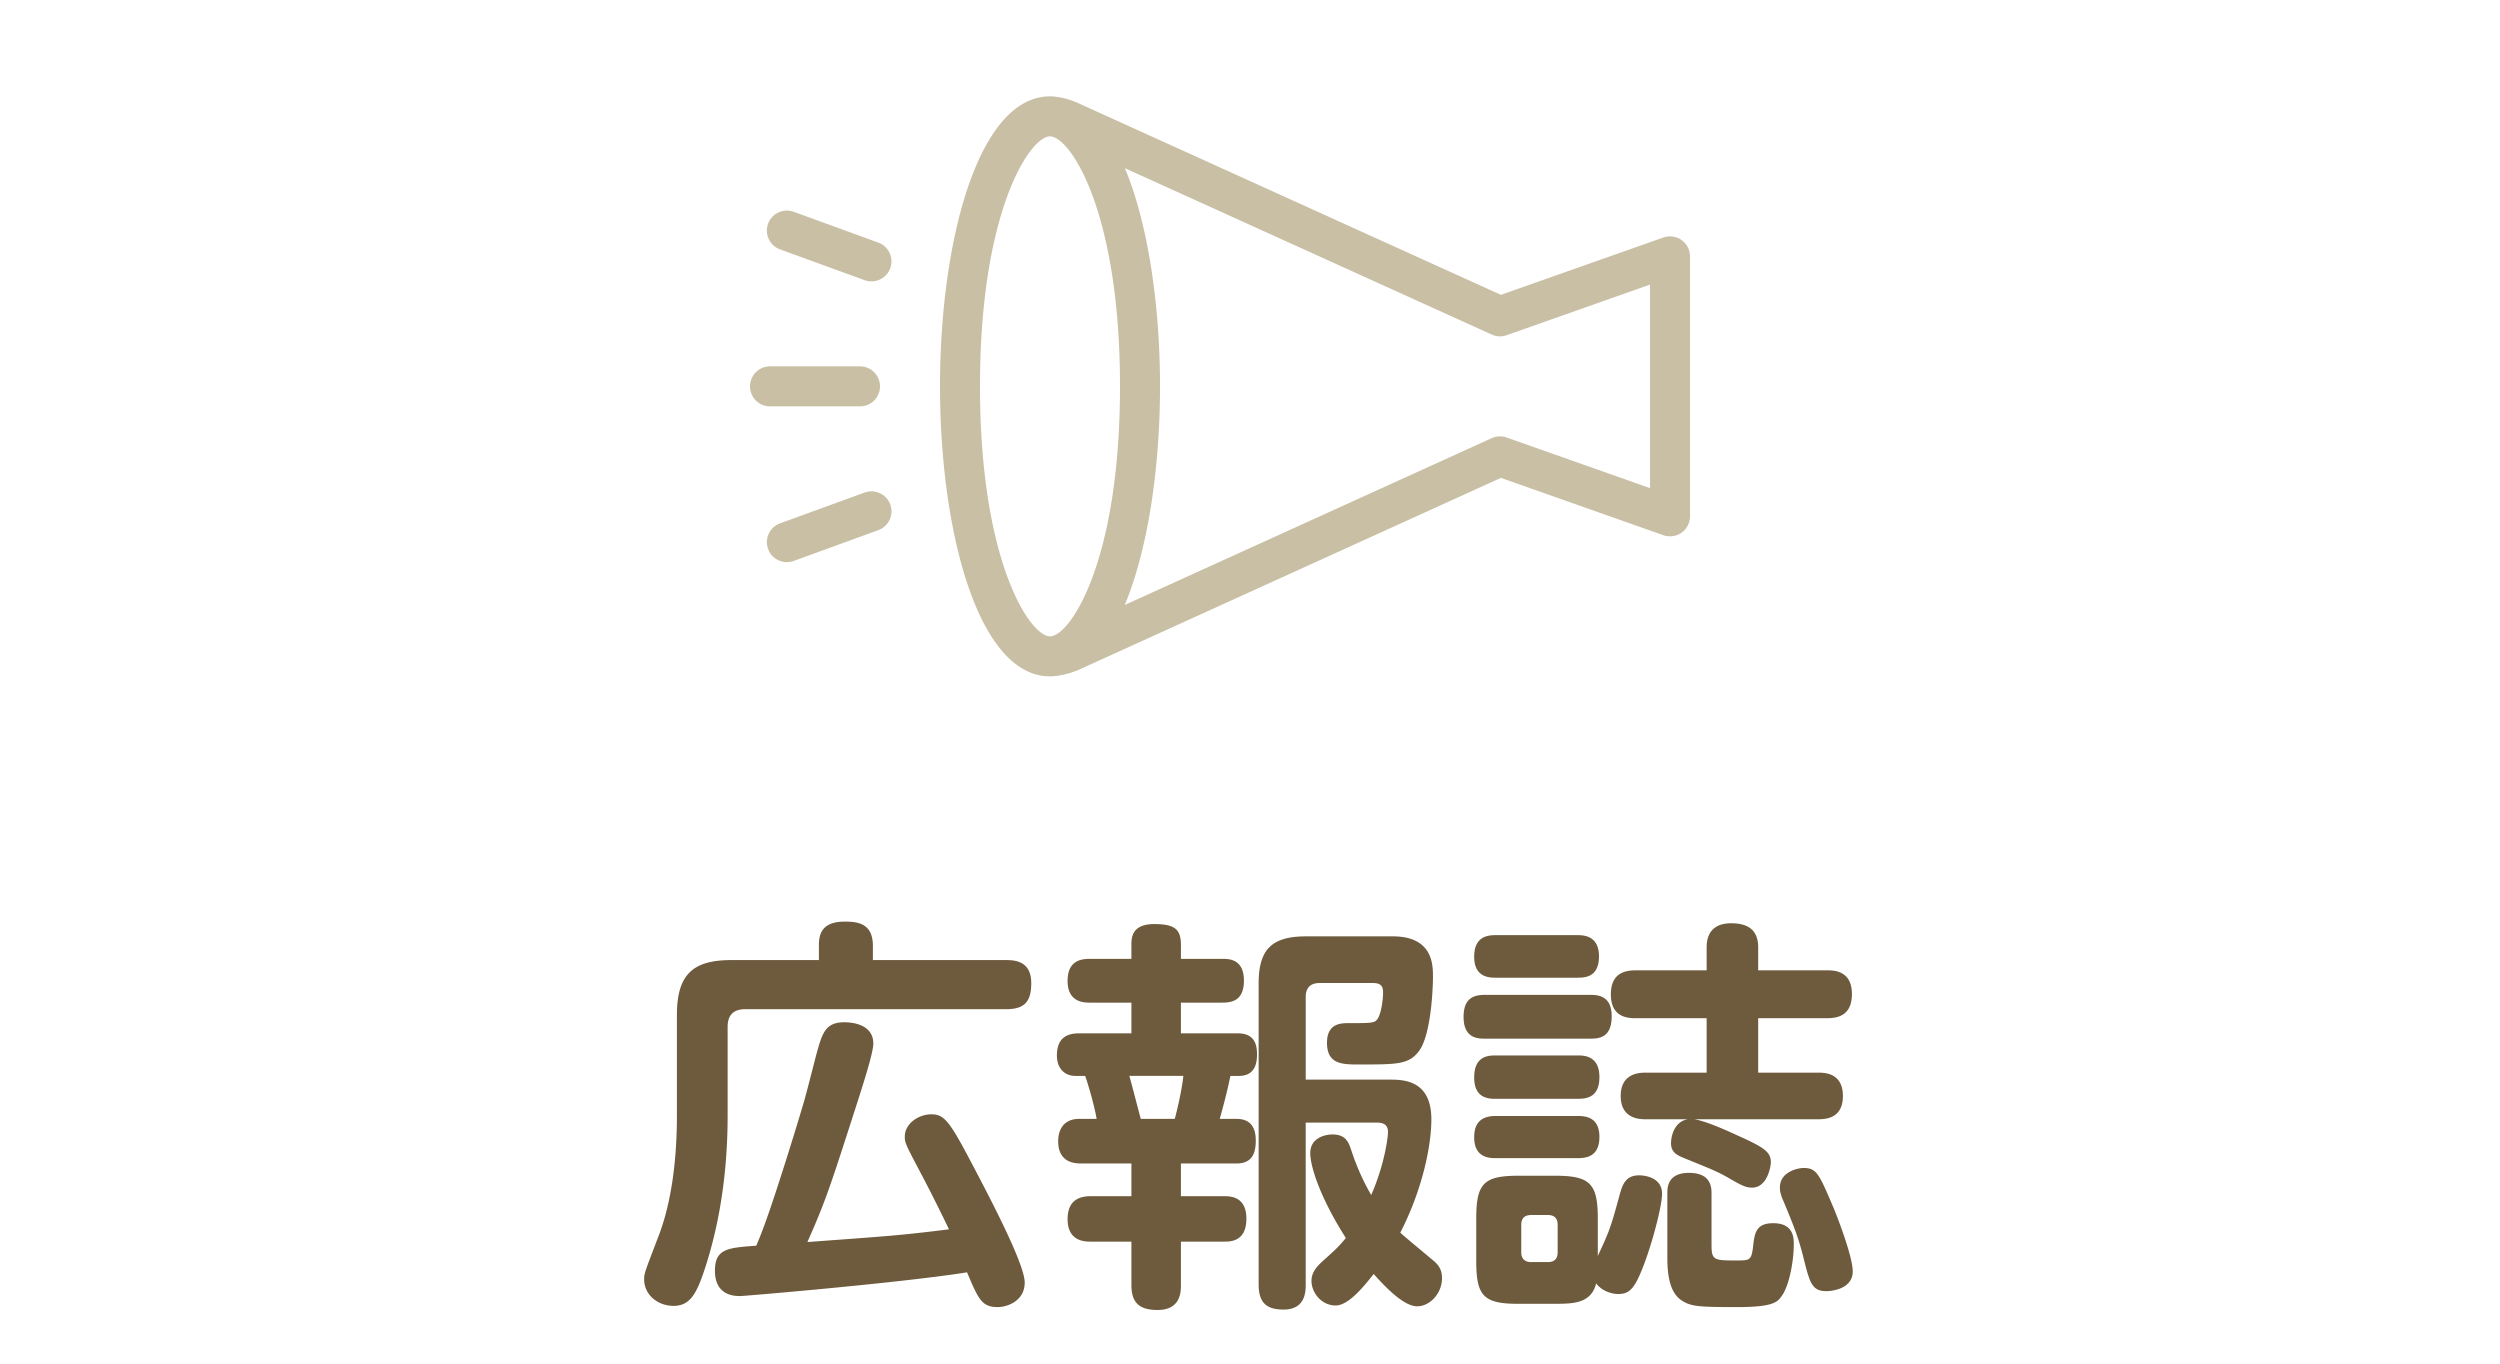 <svg xmlns="http://www.w3.org/2000/svg" width="110" height="60" viewBox="0 0 110 60"><path d="M36.03 41.613c0-.504.126-1.062 1.134-1.062.541 0 1.243.055 1.243 1.062v.631h5.87c.359 0 1.098.035 1.098 1.008 0 .793-.27 1.152-1.098 1.152H32.789c-.54 0-.773.288-.773.774v3.907c0 3.133-.559 5.474-1.099 7.021-.306.865-.595 1.352-1.278 1.352-.702 0-1.297-.486-1.297-1.171 0-.252.019-.288.631-1.891.54-1.386.811-3.241.811-5.294v-4.447c0-1.836.756-2.412 2.412-2.412h3.835v-.63zm-3.457 15.413c-.233 0-1.116 0-1.116-1.116 0-.973.576-1.008 1.818-1.099.126-.288.36-.864.702-1.891.253-.738.937-2.881 1.387-4.411.09-.288.468-1.783.558-2.125.252-.9.379-1.404 1.225-1.404.433 0 1.279.127 1.279.937 0 .396-.433 1.729-.595 2.251-1.314 4.087-1.477 4.609-2.305 6.481 3.709-.271 4.033-.288 6.229-.558a71.333 71.333 0 00-1.314-2.611c-.63-1.188-.63-1.225-.63-1.477 0-.54.576-.973 1.171-.973.521 0 .756.253 1.548 1.729.847 1.604 2.557 4.809 2.557 5.672 0 .828-.792 1.081-1.188 1.081-.702 0-.846-.343-1.35-1.53-2.791.45-9.778 1.044-9.976 1.044zm21.205-14.837c.288 0 .954 0 .954.955 0 .882-.521.972-.954.972H51.96v1.351h2.484c.414 0 .864.126.864.9 0 .252 0 .973-.792.973h-.378c-.108.504-.198.918-.469 1.891h.738c.469 0 .847.216.847.953 0 .559-.162 1.009-.847 1.009H51.96v1.44h1.891c.271 0 .99 0 .99.99 0 1.009-.702 1.009-.99 1.009H51.96v1.908c0 .288 0 1.099-1.026 1.099-.793 0-1.152-.307-1.152-1.099v-1.908h-1.783c-.252 0-1.025 0-1.025-.991 0-.936.666-1.008 1.025-1.008h1.783v-1.44h-2.197c-.233 0-1.025 0-1.025-.972 0-.648.359-.99.918-.99h.773c-.09-.576-.414-1.657-.504-1.891h-.432c-.45 0-.811-.307-.811-.9 0-.847.541-.973.973-.973h2.305v-1.351h-1.818c-.252 0-.99 0-.99-.954 0-.9.594-.973.99-.973h1.818v-.611c0-.324.018-.919 1.008-.919.955 0 1.171.271 1.171.937v.594h1.817zm-2.089 7.041c.072-.252.307-1.207.379-1.891h-2.377c.09.306.449 1.71.504 1.891h1.494zm5.762.163v7.147c0 .324-.035 1.081-.973 1.081-.72 0-1.098-.271-1.098-1.1V43.27c0-1.512.594-2.07 2.088-2.07h3.818c1.746 0 1.764 1.242 1.764 1.747 0 .81-.126 2.646-.611 3.295-.451.595-.938.595-2.647.595-.72 0-1.404 0-1.404-.955 0-.864.63-.864.954-.864 1.062 0 1.17 0 1.297-.233.144-.252.216-.828.216-1.099 0-.198-.019-.433-.433-.433h-2.358c-.396 0-.612.198-.612.612v3.638h3.674c.594 0 1.854 0 1.854 1.746 0 1.17-.396 3.097-1.367 4.987.144.144.936.792 1.404 1.188.252.198.432.414.432.811 0 .666-.522 1.242-1.099 1.242-.612 0-1.476-.937-1.908-1.422-.468.594-1.116 1.386-1.675 1.386-.63 0-1.062-.576-1.062-1.08 0-.396.252-.648.522-.9.468-.414.685-.612.99-.99-1.171-1.837-1.566-3.187-1.566-3.728 0-.738.757-.828.972-.828.595 0 .721.342.847.738.324.973.685 1.621.864 1.927.612-1.404.738-2.593.738-2.772 0-.414-.342-.414-.54-.414h-3.081zm7.9-3.692c-.306 0-.954 0-.954-.955 0-.863.486-.972.954-.972h4.609c.323 0 .954.019.954.937 0 .954-.559.99-.954.99h-4.609zm.467-2.683c-.27 0-.954 0-.954-.918 0-.9.595-.954.954-.954h3.565c.271 0 .972 0 .972.937 0 .936-.648.936-.972.936h-3.565zm0 5.33c-.288 0-.954 0-.954-.936 0-.938.595-.973.954-.973h3.602c.287 0 .954.018.954.954 0 .9-.576.954-.954.954h-3.602zm0 2.611c-.288 0-.954-.019-.954-.919 0-.685.36-.937.954-.937h3.602c.324 0 .954.037.954.919 0 .899-.612.937-.99.937h-3.566zm.991 6.409c-1.53 0-1.854-.342-1.854-1.872v-1.891c0-1.549.343-1.873 1.872-1.873h1.585c1.53 0 1.891.324 1.891 1.873v1.656c.522-1.116.576-1.278.954-2.664.127-.451.252-.883.865-.883.09 0 1.008.018 1.008.811 0 .504-.379 1.98-.756 3.006-.433 1.171-.667 1.405-1.171 1.405-.288 0-.72-.126-.972-.468-.217.863-.955.899-1.801.899h-1.621zm1.728-3.474c0-.253-.107-.433-.432-.433h-.738c-.288 0-.432.145-.432.433V55.1c0 .288.161.432.432.432h.738c.306 0 .432-.162.432-.432v-1.206zm3.89-4.646c-.253 0-1.116 0-1.116-1.026s.863-1.026 1.116-1.026h2.665v-2.395h-3.115c-.324 0-1.099-.018-1.099-1.045 0-.9.558-1.062 1.099-1.062h3.115v-1.008c0-.738.414-1.062 1.08-1.062.756 0 1.188.307 1.188 1.062v1.008h3.025c.324 0 1.099.019 1.099 1.045 0 .937-.612 1.062-1.099 1.062H77.36v2.395h2.629c.271 0 1.099 0 1.099 1.026 0 .972-.72 1.026-1.099 1.026h-5.438c.469.072 1.333.45 1.837.684 1.206.541 1.53.738 1.53 1.207 0 .162-.145 1.116-.828 1.116-.288 0-.486-.108-1.045-.433-.504-.287-.791-.396-1.854-.828-.396-.162-.666-.27-.666-.701 0-.234.107-.938.738-1.045h-1.836zm2.881 5.564c0 .648.144.648 1.099.648.558 0 .647 0 .72-.54.071-.666.126-1.099.9-1.099.899 0 .899.666.899.919 0 .791-.215 1.891-.558 2.322-.162.216-.342.45-1.908.45-1.477 0-1.909-.019-2.269-.181-.414-.197-.828-.558-.828-1.98v-2.863c0-.215 0-.882.953-.882.865 0 .991.505.991.882v2.324zm5.365-1.675c.054.127.847 2.089.847 2.809 0 .811-1.026.865-1.152.865-.648 0-.738-.36-1.026-1.513-.216-.847-.378-1.261-.847-2.395-.107-.234-.18-.433-.18-.648 0-.72.828-.864 1.044-.864.576 0 .684.269 1.314 1.746z" fill="#6e5a3c"/><path d="M73.988 10.562a.878.878 0 00-.802-.111l-7.146 2.522-18.597-8.434c-.37-.168-.838-.299-1.243-.299-3.178 0-4.84 6.419-4.84 12.76s1.662 12.76 4.84 12.76c.398 0 .921-.137 1.288-.299l18.553-8.434 7.146 2.522a.881.881 0 001.174-.83V11.28a.883.883 0 00-.373-.718zM43.12 17c0-7.729 2.204-11 3.08-11 .877 0 3.08 3.271 3.08 11 0 7.728-2.203 11-3.08 11-.876 0-3.08-3.272-3.08-11zm29.48 4.477l-6.307-2.227a.879.879 0 00-.657.029l-16.147 7.34c1.025-2.46 1.552-6.052 1.552-9.619 0-3.558-.523-7.139-1.544-9.599l16.141 7.32a.876.876 0 00.656.028l6.307-2.227v8.955zM33.88 17.88a.88.88 0 010-1.76h3.96a.88.88 0 010 1.76h-3.96zm5.292 4.318a.88.88 0 01-.526 1.128l-3.722 1.355a.882.882 0 01-1.128-.526.88.88 0 01.526-1.128l3.722-1.355a.882.882 0 011.128.526zm0-10.396a.883.883 0 01-1.128.526l-3.722-1.355a.88.88 0 11.602-1.654l3.722 1.355a.88.88 0 01.526 1.128z" fill="#c9bfa5"/></svg>